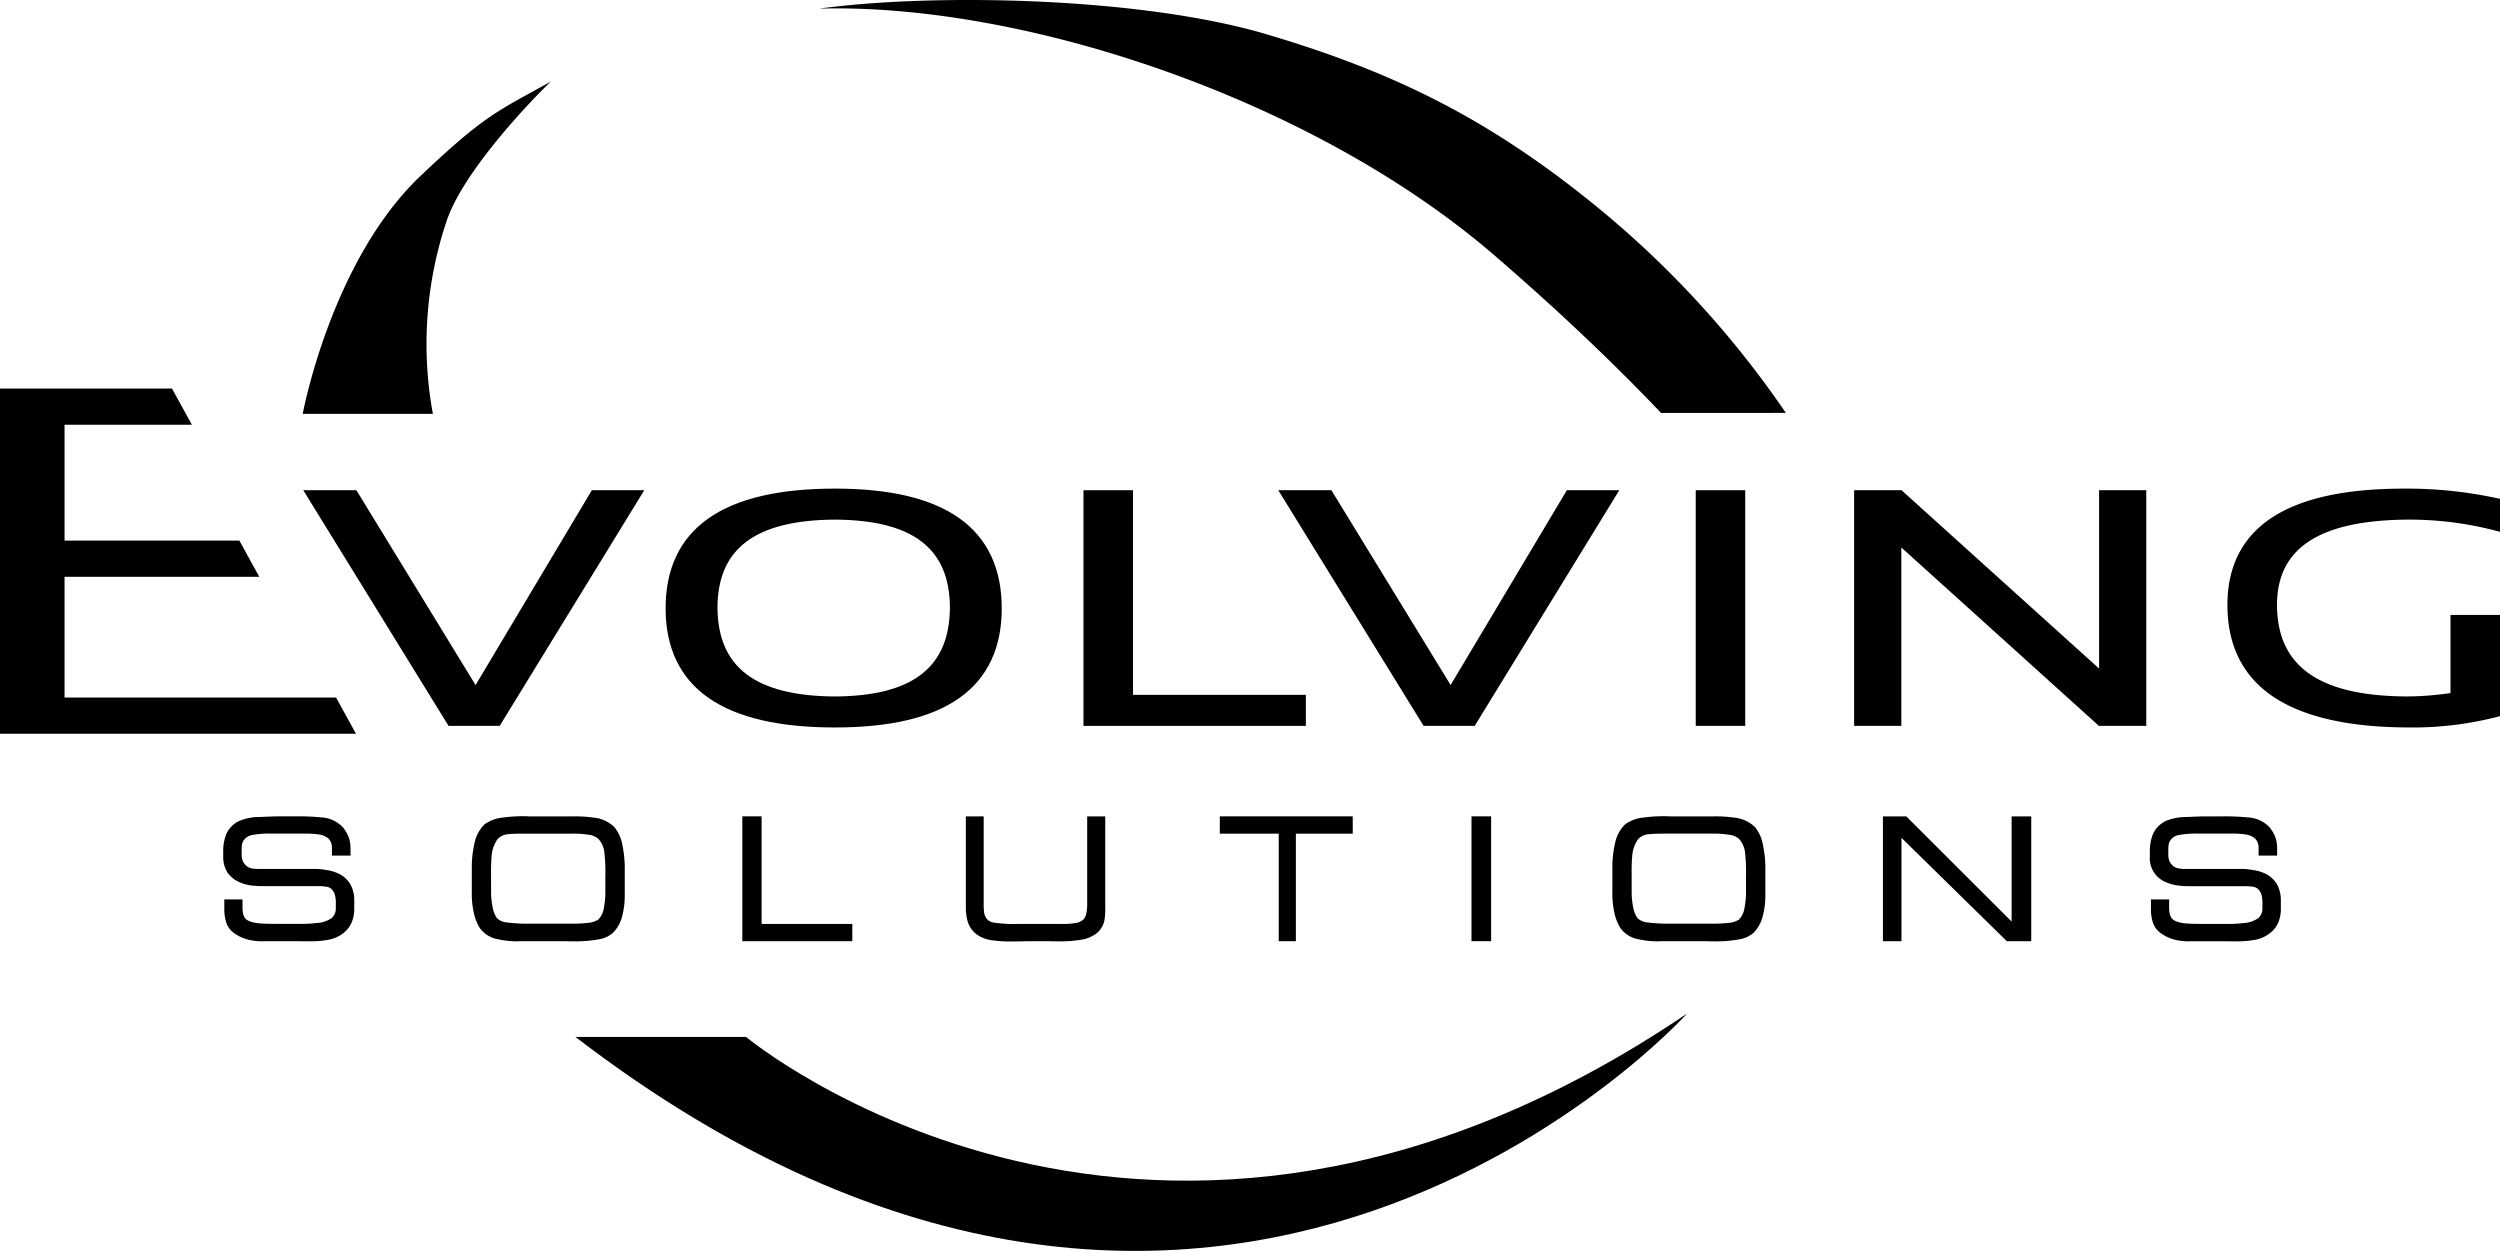 <svg xmlns="http://www.w3.org/2000/svg" id="ESI_Logo_Black" data-name="ESI Logo Black" width="353" height="176.63" viewBox="0 0 353 176.63"><g id="Group_1" data-name="Group 1" transform="translate(115.672)"><path id="Path_3" data-name="Path 3" d="M182.7,58.308l17.618-.007a137.891,137.891,0,0,0-28.353-30.443c-14.694-11.7-27.973-17.985-45-23.027C109.332-.392,80.222-1.007,63.828,1.215c29.228-.77,69.893,12.923,95.232,34.749,8.193,7.058,16.267,14.595,23.638,22.344" transform="translate(-63.828 0)" fill-rule="evenodd"></path></g><path id="Path_4" data-name="Path 4" d="M44.075,70.845,24.169,38.562h6.364l17.1,27.947L64.31,38.562h6.266L50.766,70.845Z" transform="translate(19.526 31.153)"></path><path id="Path_5" data-name="Path 5" d="M44.2,71.563,23.686,38.288h7.5L48.015,65.8,64.43,38.288h7.405L51.418,71.563Z" transform="translate(19.136 30.932)"></path><g id="Group_2" data-name="Group 2" transform="translate(0 11.498)"><path id="Path_6" data-name="Path 6" d="M93.381,42.353c-3.976-2.824-9.831-4.187-17.574-4.192C67.943,38.166,62,39.53,57.963,42.353S51.887,49.48,51.9,55.07c-.009,5.559,2.032,9.853,6.071,12.655s9.976,4.164,17.84,4.164c7.743,0,13.6-1.36,17.571-4.164s5.988-7.1,5.977-12.655c.011-5.586-2-9.9-5.973-12.717m-17.574.186c11.057.074,16.184,4.095,16.231,12.4-.052,8.423-5.178,12.5-16.231,12.574-11.3-.071-16.548-4.158-16.589-12.574.042-8.291,5.284-12.326,16.589-12.4" transform="translate(42.086 19.331)"></path><path id="Path_7" data-name="Path 7" d="M91.478,67.181V38.288H84.485V71.563h31.4V67.181Z" transform="translate(68.502 19.434)"></path><path id="Path_8" data-name="Path 8" d="M140.412,38.287,124,65.795,107.164,38.287h-7.5l20.521,33.275H127.4l20.417-33.275Z" transform="translate(80.827 19.433)"></path><rect id="Rectangle_24" data-name="Rectangle 24" width="6.99" height="33.273" transform="translate(239.437 57.722)"></rect><path id="Path_9" data-name="Path 9" d="M179.112,38.287V63.474l-27.9-25.187h-6.692V71.562h6.667V46.375l27.895,25.187h6.692V38.287Z" transform="translate(117.28 19.433)"></path><path id="Path_10" data-name="Path 10" d="M199.29,42.538a48.38,48.38,0,0,1,12.281,1.569l.595.155V39.611l-.376-.087a60.284,60.284,0,0,0-13.154-1.361c-8.206,0-14.407,1.322-18.612,4.051s-6.356,6.924-6.344,12.359c-.013,5.733,2.2,10.158,6.561,13.033s10.775,4.279,19.277,4.283a48.087,48.087,0,0,0,12.288-1.506l.36-.1V56h-6.991V67.031a44.379,44.379,0,0,1-6.181.477c-12.469-.067-18.285-4.3-18.317-12.935.018-7.993,5.926-11.974,18.614-12.035" transform="translate(140.834 19.333)"></path><path id="Path_11" data-name="Path 11" d="M35.386,73.355a3.877,3.877,0,0,0-1.473-1.416,5.967,5.967,0,0,0-1.992-.615,9,9,0,0,0-1.412-.146H22.42a4.429,4.429,0,0,1-1.088-.1,1.686,1.686,0,0,1-.823-.521,1.936,1.936,0,0,1-.365-.626,2.837,2.837,0,0,1-.107-.842v-.564a4.19,4.19,0,0,1,.078-.918,1.56,1.56,0,0,1,.334-.627,1.923,1.923,0,0,1,1.114-.595,13.431,13.431,0,0,1,2.744-.188h4.805a11.9,11.9,0,0,1,1.694.1,2.8,2.8,0,0,1,1.441.555,1.771,1.771,0,0,1,.537,1.358V69.3h2.623v-.926a4.942,4.942,0,0,0-.239-1.625,5.154,5.154,0,0,0-.861-1.475A4.542,4.542,0,0,0,31.237,63.9a32.33,32.33,0,0,0-3.706-.141H25.376c-.606,0-1.524.029-2.762.089a7.539,7.539,0,0,0-2.833.519,3.753,3.753,0,0,0-1.9,1.86,6.4,6.4,0,0,0-.448,2.585v.562a4.2,4.2,0,0,0,.586,2.3,4.139,4.139,0,0,0,1.833,1.435,5.919,5.919,0,0,0,1.947.445c.385.036.815.058,1.3.058h7.709a6.884,6.884,0,0,1,1.2.083,1.239,1.239,0,0,1,.665.287,1.838,1.838,0,0,1,.488.734,4.154,4.154,0,0,1,.17,1.4v.636a1.775,1.775,0,0,1-.559,1.347,4.027,4.027,0,0,1-2.177.721,17.423,17.423,0,0,1-2.193.121H25.615c-1.627,0-2.7-.029-3.2-.089-1.108-.117-1.737-.432-1.925-.768a1.818,1.818,0,0,1-.257-.62,3.775,3.775,0,0,1-.076-.821V75.481H17.588v1.35a6.1,6.1,0,0,0,.268,1.9,2.928,2.928,0,0,0,.832,1.285,5.582,5.582,0,0,0,2.332,1.166A8.152,8.152,0,0,0,23,81.4c.139-.009.246-.013.338-.013H28.18c.206.011.43.013.662.013h.68a14.2,14.2,0,0,0,2.683-.2,4.869,4.869,0,0,0,2.329-1.063A3.982,3.982,0,0,0,35.587,78.7a5.163,5.163,0,0,0,.347-2.03v-.955a4.677,4.677,0,0,0-.548-2.363" transform="translate(14.086 40.013)"></path><path id="Path_12" data-name="Path 12" d="M58.051,67.77a5.669,5.669,0,0,0-1.115-2.477,4.922,4.922,0,0,0-3.081-1.363,18.33,18.33,0,0,0-2.656-.159H44.867c-.184-.009-.4-.022-.647-.022a21.146,21.146,0,0,0-2.956.181,5.32,5.32,0,0,0-2.663.96,5.1,5.1,0,0,0-1.43,2.681,15.29,15.29,0,0,0-.381,3.594v3.316a12.718,12.718,0,0,0,.334,3.117,6.677,6.677,0,0,0,.83,1.985,4.032,4.032,0,0,0,2.643,1.56,12.177,12.177,0,0,0,2.708.269c.134-.009.23-.013.307-.013h6.5c.2.011.418.013.649.013h.2a18.67,18.67,0,0,0,3.807-.287,4.077,4.077,0,0,0,1.925-.879,5.087,5.087,0,0,0,1.35-2.451,11.537,11.537,0,0,0,.347-2.929V71.31a16.38,16.38,0,0,0-.343-3.54m-2.4,4.312v2.254a11.376,11.376,0,0,1-.212,2.39,2.933,2.933,0,0,1-.794,1.625,3.3,3.3,0,0,1-1.578.47,19.339,19.339,0,0,1-2.227.1H45.12a24.082,24.082,0,0,1-3.39-.172,2.352,2.352,0,0,1-1.385-.6,3.839,3.839,0,0,1-.6-1.488,11.2,11.2,0,0,1-.231-2.4V71.852a24.566,24.566,0,0,1,.1-2.71,4.717,4.717,0,0,1,.8-2.146,2.376,2.376,0,0,1,1.672-.721c.32-.042,1.125-.067,2.374-.067.085,0,.172,0,.26,0h6.2a14.3,14.3,0,0,1,2.352.154,2.588,2.588,0,0,1,1.379.573A3.374,3.374,0,0,1,55.524,69a25.044,25.044,0,0,1,.13,3.077" transform="translate(29.826 40.003)"></path><path id="Path_13" data-name="Path 13" d="M60.612,78.95V63.759H57.889V81.386H73.417V78.95Z" transform="translate(46.929 40.012)"></path><path id="Path_14" data-name="Path 14" d="M92.451,63.761V76.143a6.255,6.255,0,0,1-.128,1.331,1.655,1.655,0,0,1-.4.833,2.011,2.011,0,0,1-.92.477,10.892,10.892,0,0,1-2.309.165H82.734a19.452,19.452,0,0,1-3.458-.188,1.645,1.645,0,0,1-1.018-.546,2.066,2.066,0,0,1-.36-.85,9.442,9.442,0,0,1-.063-1.114V63.761H75.318V76.409a7.664,7.664,0,0,0,.266,2.231,3.578,3.578,0,0,0,1.251,1.777,4.688,4.688,0,0,0,1.761.772,17.455,17.455,0,0,0,3.357.231c.284,0,.685,0,1.213-.014s.886-.018,1.1-.018H87.1c.215.011.447.018.678.018h.7a18.5,18.5,0,0,0,2.961-.2,4.813,4.813,0,0,0,2.441-1.014,3.265,3.265,0,0,0,.983-1.638A9.252,9.252,0,0,0,95,76.619V63.761Z" transform="translate(61.061 40.013)"></path><path id="Path_15" data-name="Path 15" d="M95.121,63.759V66.2h8.32V81.387h2.421V66.2h8.03V63.759Z" transform="translate(77.115 40.012)"></path><rect id="Rectangle_25" data-name="Rectangle 25" width="2.773" height="17.627" transform="translate(207.775 103.771)"></rect><path id="Path_16" data-name="Path 16" d="M146.989,67.771a5.567,5.567,0,0,0-1.11-2.482,4.931,4.931,0,0,0-3.081-1.36,18.358,18.358,0,0,0-2.658-.159h-6.333c-.181-.013-.4-.022-.64-.022a21.137,21.137,0,0,0-2.961.181,5.324,5.324,0,0,0-2.665.962,5.083,5.083,0,0,0-1.428,2.679,15.1,15.1,0,0,0-.381,3.594v3.314a12.879,12.879,0,0,0,.331,3.117,6.817,6.817,0,0,0,.833,1.987,4.009,4.009,0,0,0,2.643,1.56,12.13,12.13,0,0,0,2.71.275,2.364,2.364,0,0,1,.3-.02h6.507c.192.011.414.02.645.02h.2a19.25,19.25,0,0,0,3.806-.289,4.155,4.155,0,0,0,1.927-.88,5.117,5.117,0,0,0,1.349-2.451,11.308,11.308,0,0,0,.353-2.929V71.306a15.854,15.854,0,0,0-.351-3.534M144.6,72.08v2.254a11.348,11.348,0,0,1-.217,2.39,2.9,2.9,0,0,1-.792,1.629,3.2,3.2,0,0,1-1.575.466,18.851,18.851,0,0,1-2.227.1h-5.726a24,24,0,0,1-3.39-.174,2.341,2.341,0,0,1-1.387-.6,3.834,3.834,0,0,1-.606-1.486,11.507,11.507,0,0,1-.224-2.4V71.85a24.008,24.008,0,0,1,.1-2.71,4.735,4.735,0,0,1,.8-2.144,2.364,2.364,0,0,1,1.67-.718c.343-.045,1.238-.071,2.64-.071h6.2a14.614,14.614,0,0,1,2.348.155,2.6,2.6,0,0,1,1.385.573,3.412,3.412,0,0,1,.877,2.07,24.53,24.53,0,0,1,.132,3.073" transform="translate(101.934 40.003)"></path><path id="Path_17" data-name="Path 17" d="M165,63.761V78.612L150.128,63.761h-3.3V81.386h2.62V66.794l14.877,14.593h3.447V63.761Z" transform="translate(119.04 40.013)"></path><path id="Path_18" data-name="Path 18" d="M185.574,73.357a3.907,3.907,0,0,0-1.472-1.419,5.956,5.956,0,0,0-1.994-.613,9.246,9.246,0,0,0-1.416-.146h-8.081a4.478,4.478,0,0,1-1.088-.1,1.651,1.651,0,0,1-.823-.519,1.973,1.973,0,0,1-.374-.627,3.113,3.113,0,0,1-.1-.842v-.564a4.3,4.3,0,0,1,.076-.917,1.613,1.613,0,0,1,.338-.633,1.944,1.944,0,0,1,1.11-.593,13.861,13.861,0,0,1,2.748-.19H179.3a12.07,12.07,0,0,1,1.692.1,2.806,2.806,0,0,1,1.439.555,1.771,1.771,0,0,1,.541,1.363V69.3h2.62v-.926a4.936,4.936,0,0,0-.235-1.627,5.2,5.2,0,0,0-.862-1.473,4.547,4.547,0,0,0-3.073-1.37,32.282,32.282,0,0,0-3.7-.141h-2.157q-.911,0-2.768.089a7.466,7.466,0,0,0-2.829.517,3.753,3.753,0,0,0-1.895,1.862,6.21,6.21,0,0,0-.452,2.583v.566a3.654,3.654,0,0,0,2.417,3.737,6.165,6.165,0,0,0,1.953.447c.381.033.814.056,1.3.056h7.7a7.537,7.537,0,0,1,1.2.081,1.286,1.286,0,0,1,.671.291,1.92,1.92,0,0,1,.486.73,4.322,4.322,0,0,1,.165,1.407v.635a1.781,1.781,0,0,1-.555,1.345,4,4,0,0,1-2.182.721,17.349,17.349,0,0,1-2.191.121H175.8c-1.627,0-2.7-.027-3.2-.085-1.1-.121-1.732-.434-1.924-.77a1.9,1.9,0,0,1-.253-.618,3.805,3.805,0,0,1-.08-.821V75.48h-2.567v1.354a6.046,6.046,0,0,0,.269,1.9,2.933,2.933,0,0,0,.83,1.289,5.691,5.691,0,0,0,2.329,1.168,8.354,8.354,0,0,0,1.983.215c.139-.011.249-.014.338-.014h4.841c.2.011.428.014.662.014h.678a14.45,14.45,0,0,0,2.681-.2,4.888,4.888,0,0,0,2.33-1.067,3.924,3.924,0,0,0,1.056-1.437,5.1,5.1,0,0,0,.343-2.03V75.72a4.681,4.681,0,0,0-.544-2.363" transform="translate(135.94 40.013)"></path><path id="Path_19" data-name="Path 19" d="M24.282,30.344l2.811,5.113H9.114V51.816H33.8l2.811,5.115H9.114V73.973H47.45l2.809,5.112H0V30.344Z" transform="translate(0 13.016)" fill-rule="evenodd"></path><path id="Path_20" data-name="Path 20" d="M42.022,53.3H23.643s4-21.649,16.7-33.663c9-8.515,10.694-9.021,18.377-13.281-.212.108-12.171,11.789-14.8,19.834A54.585,54.585,0,0,0,42.022,53.3" transform="translate(19.101 -6.36)" fill-rule="evenodd"></path><path id="Path_21" data-name="Path 21" d="M44.823,82.468H68.917s57.406,47.8,132.883-3.312c0,0-65.91,73.174-156.976,3.312" transform="translate(36.428 52.45)"></path></g></svg>